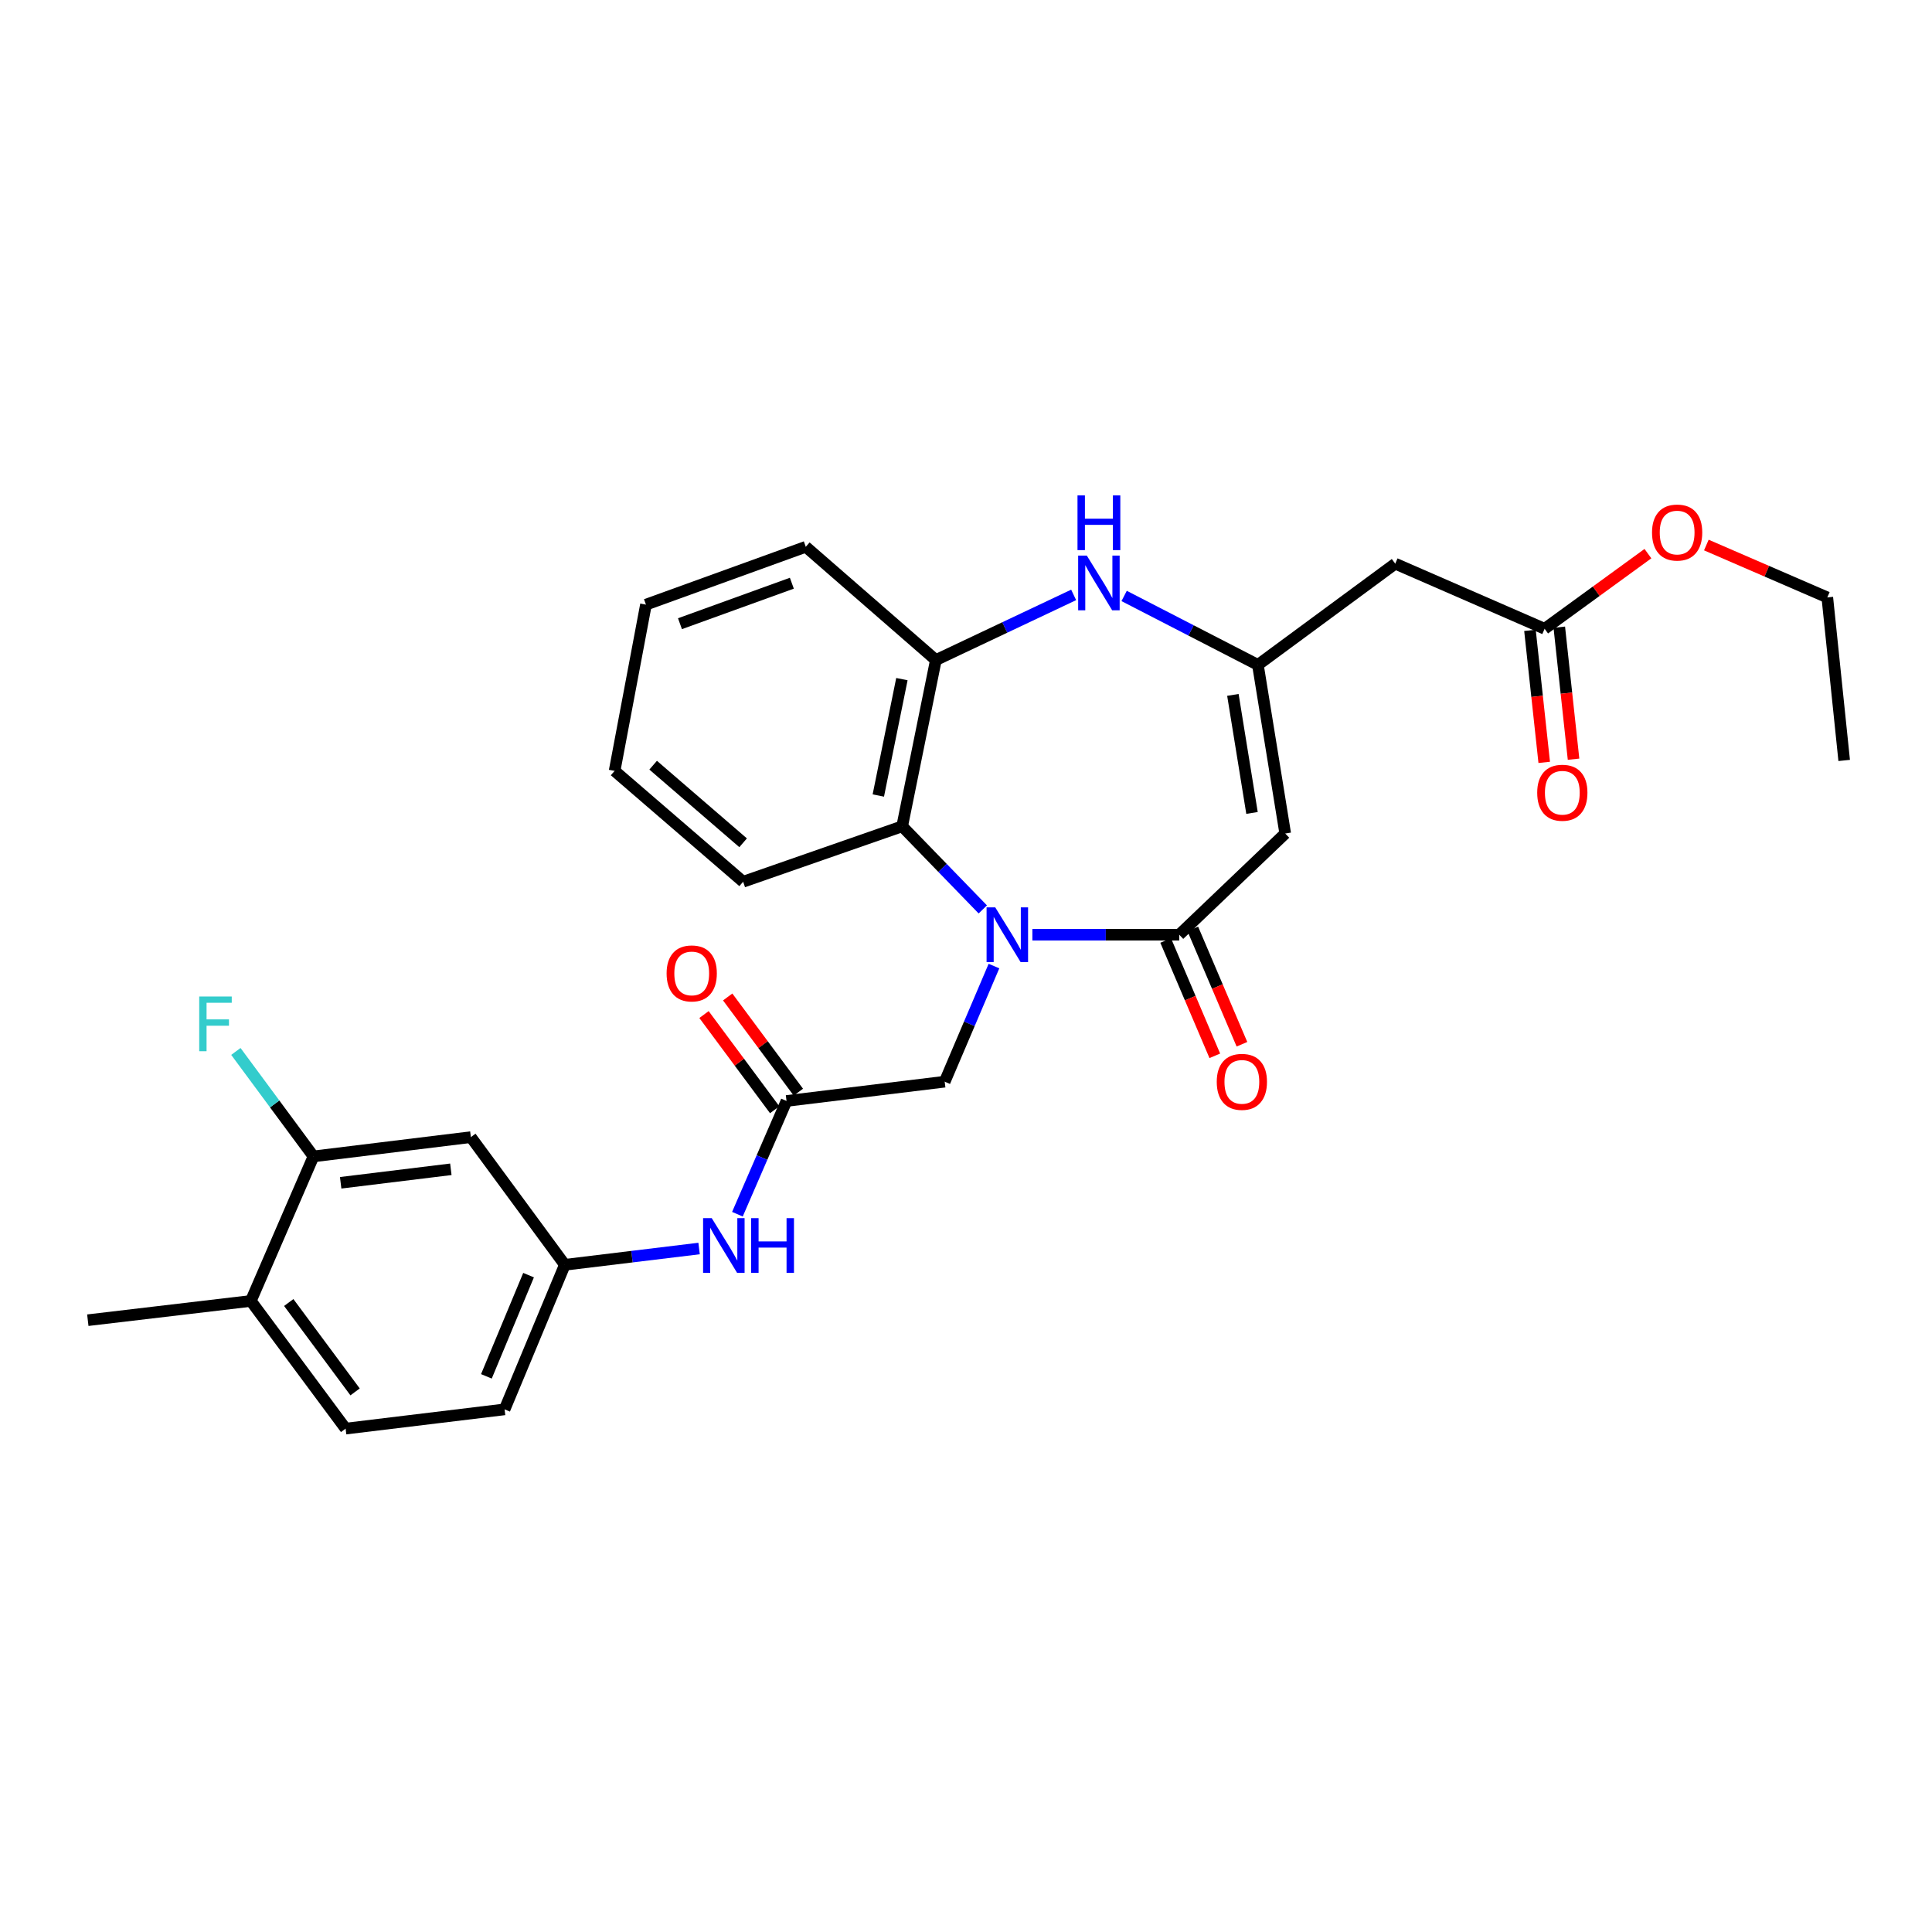 <?xml version='1.0' encoding='iso-8859-1'?>
<svg version='1.1' baseProfile='full'
              xmlns='http://www.w3.org/2000/svg'
                      xmlns:rdkit='http://www.rdkit.org/xml'
                      xmlns:xlink='http://www.w3.org/1999/xlink'
                  xml:space='preserve'
width='1000px' height='1000px' viewBox='0 0 1000 1000'>
<!-- END OF HEADER -->
<rect style='opacity:1.0;fill:#FFFFFF;stroke:none' width='1000' height='1000' x='0' y='0'> </rect>
<path class='bond-0' d='M 534.355,483.803 L 572.363,483.803' style='fill:none;fill-rule:evenodd;stroke:#0000FF;stroke-width:6px;stroke-linecap:butt;stroke-linejoin:miter;stroke-opacity:1' />
<path class='bond-0' d='M 572.363,483.803 L 610.371,483.803' style='fill:none;fill-rule:evenodd;stroke:#000000;stroke-width:6px;stroke-linecap:butt;stroke-linejoin:miter;stroke-opacity:1' />
<path class='bond-4' d='M 508.696,470.717 L 487.83,449.207' style='fill:none;fill-rule:evenodd;stroke:#0000FF;stroke-width:6px;stroke-linecap:butt;stroke-linejoin:miter;stroke-opacity:1' />
<path class='bond-4' d='M 487.83,449.207 L 466.964,427.697' style='fill:none;fill-rule:evenodd;stroke:#000000;stroke-width:6px;stroke-linecap:butt;stroke-linejoin:miter;stroke-opacity:1' />
<path class='bond-8' d='M 514.476,500.031 L 501.725,529.957' style='fill:none;fill-rule:evenodd;stroke:#0000FF;stroke-width:6px;stroke-linecap:butt;stroke-linejoin:miter;stroke-opacity:1' />
<path class='bond-8' d='M 501.725,529.957 L 488.974,559.883' style='fill:none;fill-rule:evenodd;stroke:#000000;stroke-width:6px;stroke-linecap:butt;stroke-linejoin:miter;stroke-opacity:1' />
<path class='bond-1' d='M 610.371,483.803 L 665.23,431.429' style='fill:none;fill-rule:evenodd;stroke:#000000;stroke-width:6px;stroke-linecap:butt;stroke-linejoin:miter;stroke-opacity:1' />
<path class='bond-13' d='M 603.348,486.795 L 616.065,516.642' style='fill:none;fill-rule:evenodd;stroke:#000000;stroke-width:6px;stroke-linecap:butt;stroke-linejoin:miter;stroke-opacity:1' />
<path class='bond-13' d='M 616.065,516.642 L 628.783,546.488' style='fill:none;fill-rule:evenodd;stroke:#FF0000;stroke-width:6px;stroke-linecap:butt;stroke-linejoin:miter;stroke-opacity:1' />
<path class='bond-13' d='M 617.393,480.811 L 630.111,510.657' style='fill:none;fill-rule:evenodd;stroke:#000000;stroke-width:6px;stroke-linecap:butt;stroke-linejoin:miter;stroke-opacity:1' />
<path class='bond-13' d='M 630.111,510.657 L 642.828,540.503' style='fill:none;fill-rule:evenodd;stroke:#FF0000;stroke-width:6px;stroke-linecap:butt;stroke-linejoin:miter;stroke-opacity:1' />
<path class='bond-2' d='M 665.23,431.429 L 651.091,344.145' style='fill:none;fill-rule:evenodd;stroke:#000000;stroke-width:6px;stroke-linecap:butt;stroke-linejoin:miter;stroke-opacity:1' />
<path class='bond-2' d='M 648.039,420.778 L 638.141,359.679' style='fill:none;fill-rule:evenodd;stroke:#000000;stroke-width:6px;stroke-linecap:butt;stroke-linejoin:miter;stroke-opacity:1' />
<path class='bond-6' d='M 651.091,344.145 L 722.175,291.755' style='fill:none;fill-rule:evenodd;stroke:#000000;stroke-width:6px;stroke-linecap:butt;stroke-linejoin:miter;stroke-opacity:1' />
<path class='bond-29' d='M 651.091,344.145 L 616.47,326.305' style='fill:none;fill-rule:evenodd;stroke:#000000;stroke-width:6px;stroke-linecap:butt;stroke-linejoin:miter;stroke-opacity:1' />
<path class='bond-29' d='M 616.47,326.305 L 581.849,308.464' style='fill:none;fill-rule:evenodd;stroke:#0000FF;stroke-width:6px;stroke-linecap:butt;stroke-linejoin:miter;stroke-opacity:1' />
<path class='bond-3' d='M 555.72,307.92 L 520.061,324.781' style='fill:none;fill-rule:evenodd;stroke:#0000FF;stroke-width:6px;stroke-linecap:butt;stroke-linejoin:miter;stroke-opacity:1' />
<path class='bond-3' d='M 520.061,324.781 L 484.402,341.643' style='fill:none;fill-rule:evenodd;stroke:#000000;stroke-width:6px;stroke-linecap:butt;stroke-linejoin:miter;stroke-opacity:1' />
<path class='bond-5' d='M 466.964,427.697 L 484.402,341.643' style='fill:none;fill-rule:evenodd;stroke:#000000;stroke-width:6px;stroke-linecap:butt;stroke-linejoin:miter;stroke-opacity:1' />
<path class='bond-5' d='M 454.617,411.757 L 466.824,351.519' style='fill:none;fill-rule:evenodd;stroke:#000000;stroke-width:6px;stroke-linecap:butt;stroke-linejoin:miter;stroke-opacity:1' />
<path class='bond-22' d='M 466.964,427.697 L 384.642,456.391' style='fill:none;fill-rule:evenodd;stroke:#000000;stroke-width:6px;stroke-linecap:butt;stroke-linejoin:miter;stroke-opacity:1' />
<path class='bond-23' d='M 484.402,341.643 L 417.075,283.019' style='fill:none;fill-rule:evenodd;stroke:#000000;stroke-width:6px;stroke-linecap:butt;stroke-linejoin:miter;stroke-opacity:1' />
<path class='bond-10' d='M 722.175,291.755 L 799.493,325.452' style='fill:none;fill-rule:evenodd;stroke:#000000;stroke-width:6px;stroke-linecap:butt;stroke-linejoin:miter;stroke-opacity:1' />
<path class='bond-7' d='M 407.101,569.857 L 488.974,559.883' style='fill:none;fill-rule:evenodd;stroke:#000000;stroke-width:6px;stroke-linecap:butt;stroke-linejoin:miter;stroke-opacity:1' />
<path class='bond-12' d='M 407.101,569.857 L 394.392,599.166' style='fill:none;fill-rule:evenodd;stroke:#000000;stroke-width:6px;stroke-linecap:butt;stroke-linejoin:miter;stroke-opacity:1' />
<path class='bond-12' d='M 394.392,599.166 L 381.683,628.475' style='fill:none;fill-rule:evenodd;stroke:#0000FF;stroke-width:6px;stroke-linecap:butt;stroke-linejoin:miter;stroke-opacity:1' />
<path class='bond-16' d='M 413.23,565.308 L 394.94,540.668' style='fill:none;fill-rule:evenodd;stroke:#000000;stroke-width:6px;stroke-linecap:butt;stroke-linejoin:miter;stroke-opacity:1' />
<path class='bond-16' d='M 394.94,540.668 L 376.649,516.028' style='fill:none;fill-rule:evenodd;stroke:#FF0000;stroke-width:6px;stroke-linecap:butt;stroke-linejoin:miter;stroke-opacity:1' />
<path class='bond-16' d='M 400.972,574.407 L 382.681,549.768' style='fill:none;fill-rule:evenodd;stroke:#000000;stroke-width:6px;stroke-linecap:butt;stroke-linejoin:miter;stroke-opacity:1' />
<path class='bond-16' d='M 382.681,549.768 L 364.39,525.128' style='fill:none;fill-rule:evenodd;stroke:#FF0000;stroke-width:6px;stroke-linecap:butt;stroke-linejoin:miter;stroke-opacity:1' />
<path class='bond-9' d='M 162.255,598.551 L 243.72,588.576' style='fill:none;fill-rule:evenodd;stroke:#000000;stroke-width:6px;stroke-linecap:butt;stroke-linejoin:miter;stroke-opacity:1' />
<path class='bond-9' d='M 176.33,612.208 L 233.356,605.226' style='fill:none;fill-rule:evenodd;stroke:#000000;stroke-width:6px;stroke-linecap:butt;stroke-linejoin:miter;stroke-opacity:1' />
<path class='bond-19' d='M 162.255,598.551 L 142.171,571.388' style='fill:none;fill-rule:evenodd;stroke:#000000;stroke-width:6px;stroke-linecap:butt;stroke-linejoin:miter;stroke-opacity:1' />
<path class='bond-19' d='M 142.171,571.388 L 122.087,544.224' style='fill:none;fill-rule:evenodd;stroke:#33CCCC;stroke-width:6px;stroke-linecap:butt;stroke-linejoin:miter;stroke-opacity:1' />
<path class='bond-31' d='M 162.255,598.551 L 129.838,673.367' style='fill:none;fill-rule:evenodd;stroke:#000000;stroke-width:6px;stroke-linecap:butt;stroke-linejoin:miter;stroke-opacity:1' />
<path class='bond-17' d='M 791.904,326.272 L 795.596,360.437' style='fill:none;fill-rule:evenodd;stroke:#000000;stroke-width:6px;stroke-linecap:butt;stroke-linejoin:miter;stroke-opacity:1' />
<path class='bond-17' d='M 795.596,360.437 L 799.287,394.602' style='fill:none;fill-rule:evenodd;stroke:#FF0000;stroke-width:6px;stroke-linecap:butt;stroke-linejoin:miter;stroke-opacity:1' />
<path class='bond-17' d='M 807.083,324.632 L 810.774,358.797' style='fill:none;fill-rule:evenodd;stroke:#000000;stroke-width:6px;stroke-linecap:butt;stroke-linejoin:miter;stroke-opacity:1' />
<path class='bond-17' d='M 810.774,358.797 L 814.465,392.962' style='fill:none;fill-rule:evenodd;stroke:#FF0000;stroke-width:6px;stroke-linecap:butt;stroke-linejoin:miter;stroke-opacity:1' />
<path class='bond-21' d='M 799.493,325.452 L 826.229,306.006' style='fill:none;fill-rule:evenodd;stroke:#000000;stroke-width:6px;stroke-linecap:butt;stroke-linejoin:miter;stroke-opacity:1' />
<path class='bond-21' d='M 826.229,306.006 L 852.964,286.561' style='fill:none;fill-rule:evenodd;stroke:#FF0000;stroke-width:6px;stroke-linecap:butt;stroke-linejoin:miter;stroke-opacity:1' />
<path class='bond-11' d='M 243.72,588.576 L 292.354,654.656' style='fill:none;fill-rule:evenodd;stroke:#000000;stroke-width:6px;stroke-linecap:butt;stroke-linejoin:miter;stroke-opacity:1' />
<path class='bond-14' d='M 361.846,646.228 L 327.1,650.442' style='fill:none;fill-rule:evenodd;stroke:#0000FF;stroke-width:6px;stroke-linecap:butt;stroke-linejoin:miter;stroke-opacity:1' />
<path class='bond-14' d='M 327.1,650.442 L 292.354,654.656' style='fill:none;fill-rule:evenodd;stroke:#000000;stroke-width:6px;stroke-linecap:butt;stroke-linejoin:miter;stroke-opacity:1' />
<path class='bond-20' d='M 292.354,654.656 L 261.175,729.489' style='fill:none;fill-rule:evenodd;stroke:#000000;stroke-width:6px;stroke-linecap:butt;stroke-linejoin:miter;stroke-opacity:1' />
<path class='bond-20' d='M 273.584,660.01 L 251.759,712.393' style='fill:none;fill-rule:evenodd;stroke:#000000;stroke-width:6px;stroke-linecap:butt;stroke-linejoin:miter;stroke-opacity:1' />
<path class='bond-15' d='M 129.838,673.367 L 178.887,739.455' style='fill:none;fill-rule:evenodd;stroke:#000000;stroke-width:6px;stroke-linecap:butt;stroke-linejoin:miter;stroke-opacity:1' />
<path class='bond-15' d='M 149.455,674.181 L 183.789,720.443' style='fill:none;fill-rule:evenodd;stroke:#000000;stroke-width:6px;stroke-linecap:butt;stroke-linejoin:miter;stroke-opacity:1' />
<path class='bond-24' d='M 129.838,673.367 L 45.455,683.333' style='fill:none;fill-rule:evenodd;stroke:#000000;stroke-width:6px;stroke-linecap:butt;stroke-linejoin:miter;stroke-opacity:1' />
<path class='bond-18' d='M 178.887,739.455 L 261.175,729.489' style='fill:none;fill-rule:evenodd;stroke:#000000;stroke-width:6px;stroke-linecap:butt;stroke-linejoin:miter;stroke-opacity:1' />
<path class='bond-25' d='M 883.202,282.111 L 914.506,295.669' style='fill:none;fill-rule:evenodd;stroke:#FF0000;stroke-width:6px;stroke-linecap:butt;stroke-linejoin:miter;stroke-opacity:1' />
<path class='bond-25' d='M 914.506,295.669 L 945.809,309.227' style='fill:none;fill-rule:evenodd;stroke:#000000;stroke-width:6px;stroke-linecap:butt;stroke-linejoin:miter;stroke-opacity:1' />
<path class='bond-26' d='M 384.642,456.391 L 318.121,399.013' style='fill:none;fill-rule:evenodd;stroke:#000000;stroke-width:6px;stroke-linecap:butt;stroke-linejoin:miter;stroke-opacity:1' />
<path class='bond-26' d='M 384.635,436.224 L 338.07,396.059' style='fill:none;fill-rule:evenodd;stroke:#000000;stroke-width:6px;stroke-linecap:butt;stroke-linejoin:miter;stroke-opacity:1' />
<path class='bond-30' d='M 417.075,283.019 L 334.346,312.959' style='fill:none;fill-rule:evenodd;stroke:#000000;stroke-width:6px;stroke-linecap:butt;stroke-linejoin:miter;stroke-opacity:1' />
<path class='bond-30' d='M 409.861,301.865 L 351.951,322.823' style='fill:none;fill-rule:evenodd;stroke:#000000;stroke-width:6px;stroke-linecap:butt;stroke-linejoin:miter;stroke-opacity:1' />
<path class='bond-28' d='M 945.809,309.227 L 954.545,393.601' style='fill:none;fill-rule:evenodd;stroke:#000000;stroke-width:6px;stroke-linecap:butt;stroke-linejoin:miter;stroke-opacity:1' />
<path class='bond-27' d='M 318.121,399.013 L 334.346,312.959' style='fill:none;fill-rule:evenodd;stroke:#000000;stroke-width:6px;stroke-linecap:butt;stroke-linejoin:miter;stroke-opacity:1' />
<path  class='atom-0' d='M 515.131 469.643
L 524.411 484.643
Q 525.331 486.123, 526.811 488.803
Q 528.291 491.483, 528.371 491.643
L 528.371 469.643
L 532.131 469.643
L 532.131 497.963
L 528.251 497.963
L 518.291 481.563
Q 517.131 479.643, 515.891 477.443
Q 514.691 475.243, 514.331 474.563
L 514.331 497.963
L 510.651 497.963
L 510.651 469.643
L 515.131 469.643
' fill='#0000FF'/>
<path  class='atom-4' d='M 562.534 287.577
L 571.814 302.577
Q 572.734 304.057, 574.214 306.737
Q 575.694 309.417, 575.774 309.577
L 575.774 287.577
L 579.534 287.577
L 579.534 315.897
L 575.654 315.897
L 565.694 299.497
Q 564.534 297.577, 563.294 295.377
Q 562.094 293.177, 561.734 292.497
L 561.734 315.897
L 558.054 315.897
L 558.054 287.577
L 562.534 287.577
' fill='#0000FF'/>
<path  class='atom-4' d='M 557.714 256.425
L 561.554 256.425
L 561.554 268.465
L 576.034 268.465
L 576.034 256.425
L 579.874 256.425
L 579.874 284.745
L 576.034 284.745
L 576.034 271.665
L 561.554 271.665
L 561.554 284.745
L 557.714 284.745
L 557.714 256.425
' fill='#0000FF'/>
<path  class='atom-13' d='M 368.399 630.514
L 377.679 645.514
Q 378.599 646.994, 380.079 649.674
Q 381.559 652.354, 381.639 652.514
L 381.639 630.514
L 385.399 630.514
L 385.399 658.834
L 381.519 658.834
L 371.559 642.434
Q 370.399 640.514, 369.159 638.314
Q 367.959 636.114, 367.599 635.434
L 367.599 658.834
L 363.919 658.834
L 363.919 630.514
L 368.399 630.514
' fill='#0000FF'/>
<path  class='atom-13' d='M 388.799 630.514
L 392.639 630.514
L 392.639 642.554
L 407.119 642.554
L 407.119 630.514
L 410.959 630.514
L 410.959 658.834
L 407.119 658.834
L 407.119 645.754
L 392.639 645.754
L 392.639 658.834
L 388.799 658.834
L 388.799 630.514
' fill='#0000FF'/>
<path  class='atom-14' d='M 629.788 559.963
Q 629.788 553.163, 633.148 549.363
Q 636.508 545.563, 642.788 545.563
Q 649.068 545.563, 652.428 549.363
Q 655.788 553.163, 655.788 559.963
Q 655.788 566.843, 652.388 570.763
Q 648.988 574.643, 642.788 574.643
Q 636.548 574.643, 633.148 570.763
Q 629.788 566.883, 629.788 559.963
M 642.788 571.443
Q 647.108 571.443, 649.428 568.563
Q 651.788 565.643, 651.788 559.963
Q 651.788 554.403, 649.428 551.603
Q 647.108 548.763, 642.788 548.763
Q 638.468 548.763, 636.108 551.563
Q 633.788 554.363, 633.788 559.963
Q 633.788 565.683, 636.108 568.563
Q 638.468 571.443, 642.788 571.443
' fill='#FF0000'/>
<path  class='atom-17' d='M 345.035 503.84
Q 345.035 497.04, 348.395 493.24
Q 351.755 489.44, 358.035 489.44
Q 364.315 489.44, 367.675 493.24
Q 371.035 497.04, 371.035 503.84
Q 371.035 510.72, 367.635 514.64
Q 364.235 518.52, 358.035 518.52
Q 351.795 518.52, 348.395 514.64
Q 345.035 510.76, 345.035 503.84
M 358.035 515.32
Q 362.355 515.32, 364.675 512.44
Q 367.035 509.52, 367.035 503.84
Q 367.035 498.28, 364.675 495.48
Q 362.355 492.64, 358.035 492.64
Q 353.715 492.64, 351.355 495.44
Q 349.035 498.24, 349.035 503.84
Q 349.035 509.56, 351.355 512.44
Q 353.715 515.32, 358.035 515.32
' fill='#FF0000'/>
<path  class='atom-18' d='M 795.654 410.314
Q 795.654 403.514, 799.014 399.714
Q 802.374 395.914, 808.654 395.914
Q 814.934 395.914, 818.294 399.714
Q 821.654 403.514, 821.654 410.314
Q 821.654 417.194, 818.254 421.114
Q 814.854 424.994, 808.654 424.994
Q 802.414 424.994, 799.014 421.114
Q 795.654 417.234, 795.654 410.314
M 808.654 421.794
Q 812.974 421.794, 815.294 418.914
Q 817.654 415.994, 817.654 410.314
Q 817.654 404.754, 815.294 401.954
Q 812.974 399.114, 808.654 399.114
Q 804.334 399.114, 801.974 401.914
Q 799.654 404.714, 799.654 410.314
Q 799.654 416.034, 801.974 418.914
Q 804.334 421.794, 808.654 421.794
' fill='#FF0000'/>
<path  class='atom-20' d='M 103.115 515.792
L 119.955 515.792
L 119.955 519.032
L 106.915 519.032
L 106.915 527.632
L 118.515 527.632
L 118.515 530.912
L 106.915 530.912
L 106.915 544.112
L 103.115 544.112
L 103.115 515.792
' fill='#33CCCC'/>
<path  class='atom-22' d='M 855.084 275.643
Q 855.084 268.843, 858.444 265.043
Q 861.804 261.243, 868.084 261.243
Q 874.364 261.243, 877.724 265.043
Q 881.084 268.843, 881.084 275.643
Q 881.084 282.523, 877.684 286.443
Q 874.284 290.323, 868.084 290.323
Q 861.844 290.323, 858.444 286.443
Q 855.084 282.563, 855.084 275.643
M 868.084 287.123
Q 872.404 287.123, 874.724 284.243
Q 877.084 281.323, 877.084 275.643
Q 877.084 270.083, 874.724 267.283
Q 872.404 264.443, 868.084 264.443
Q 863.764 264.443, 861.404 267.243
Q 859.084 270.043, 859.084 275.643
Q 859.084 281.363, 861.404 284.243
Q 863.764 287.123, 868.084 287.123
' fill='#FF0000'/>
</svg>
